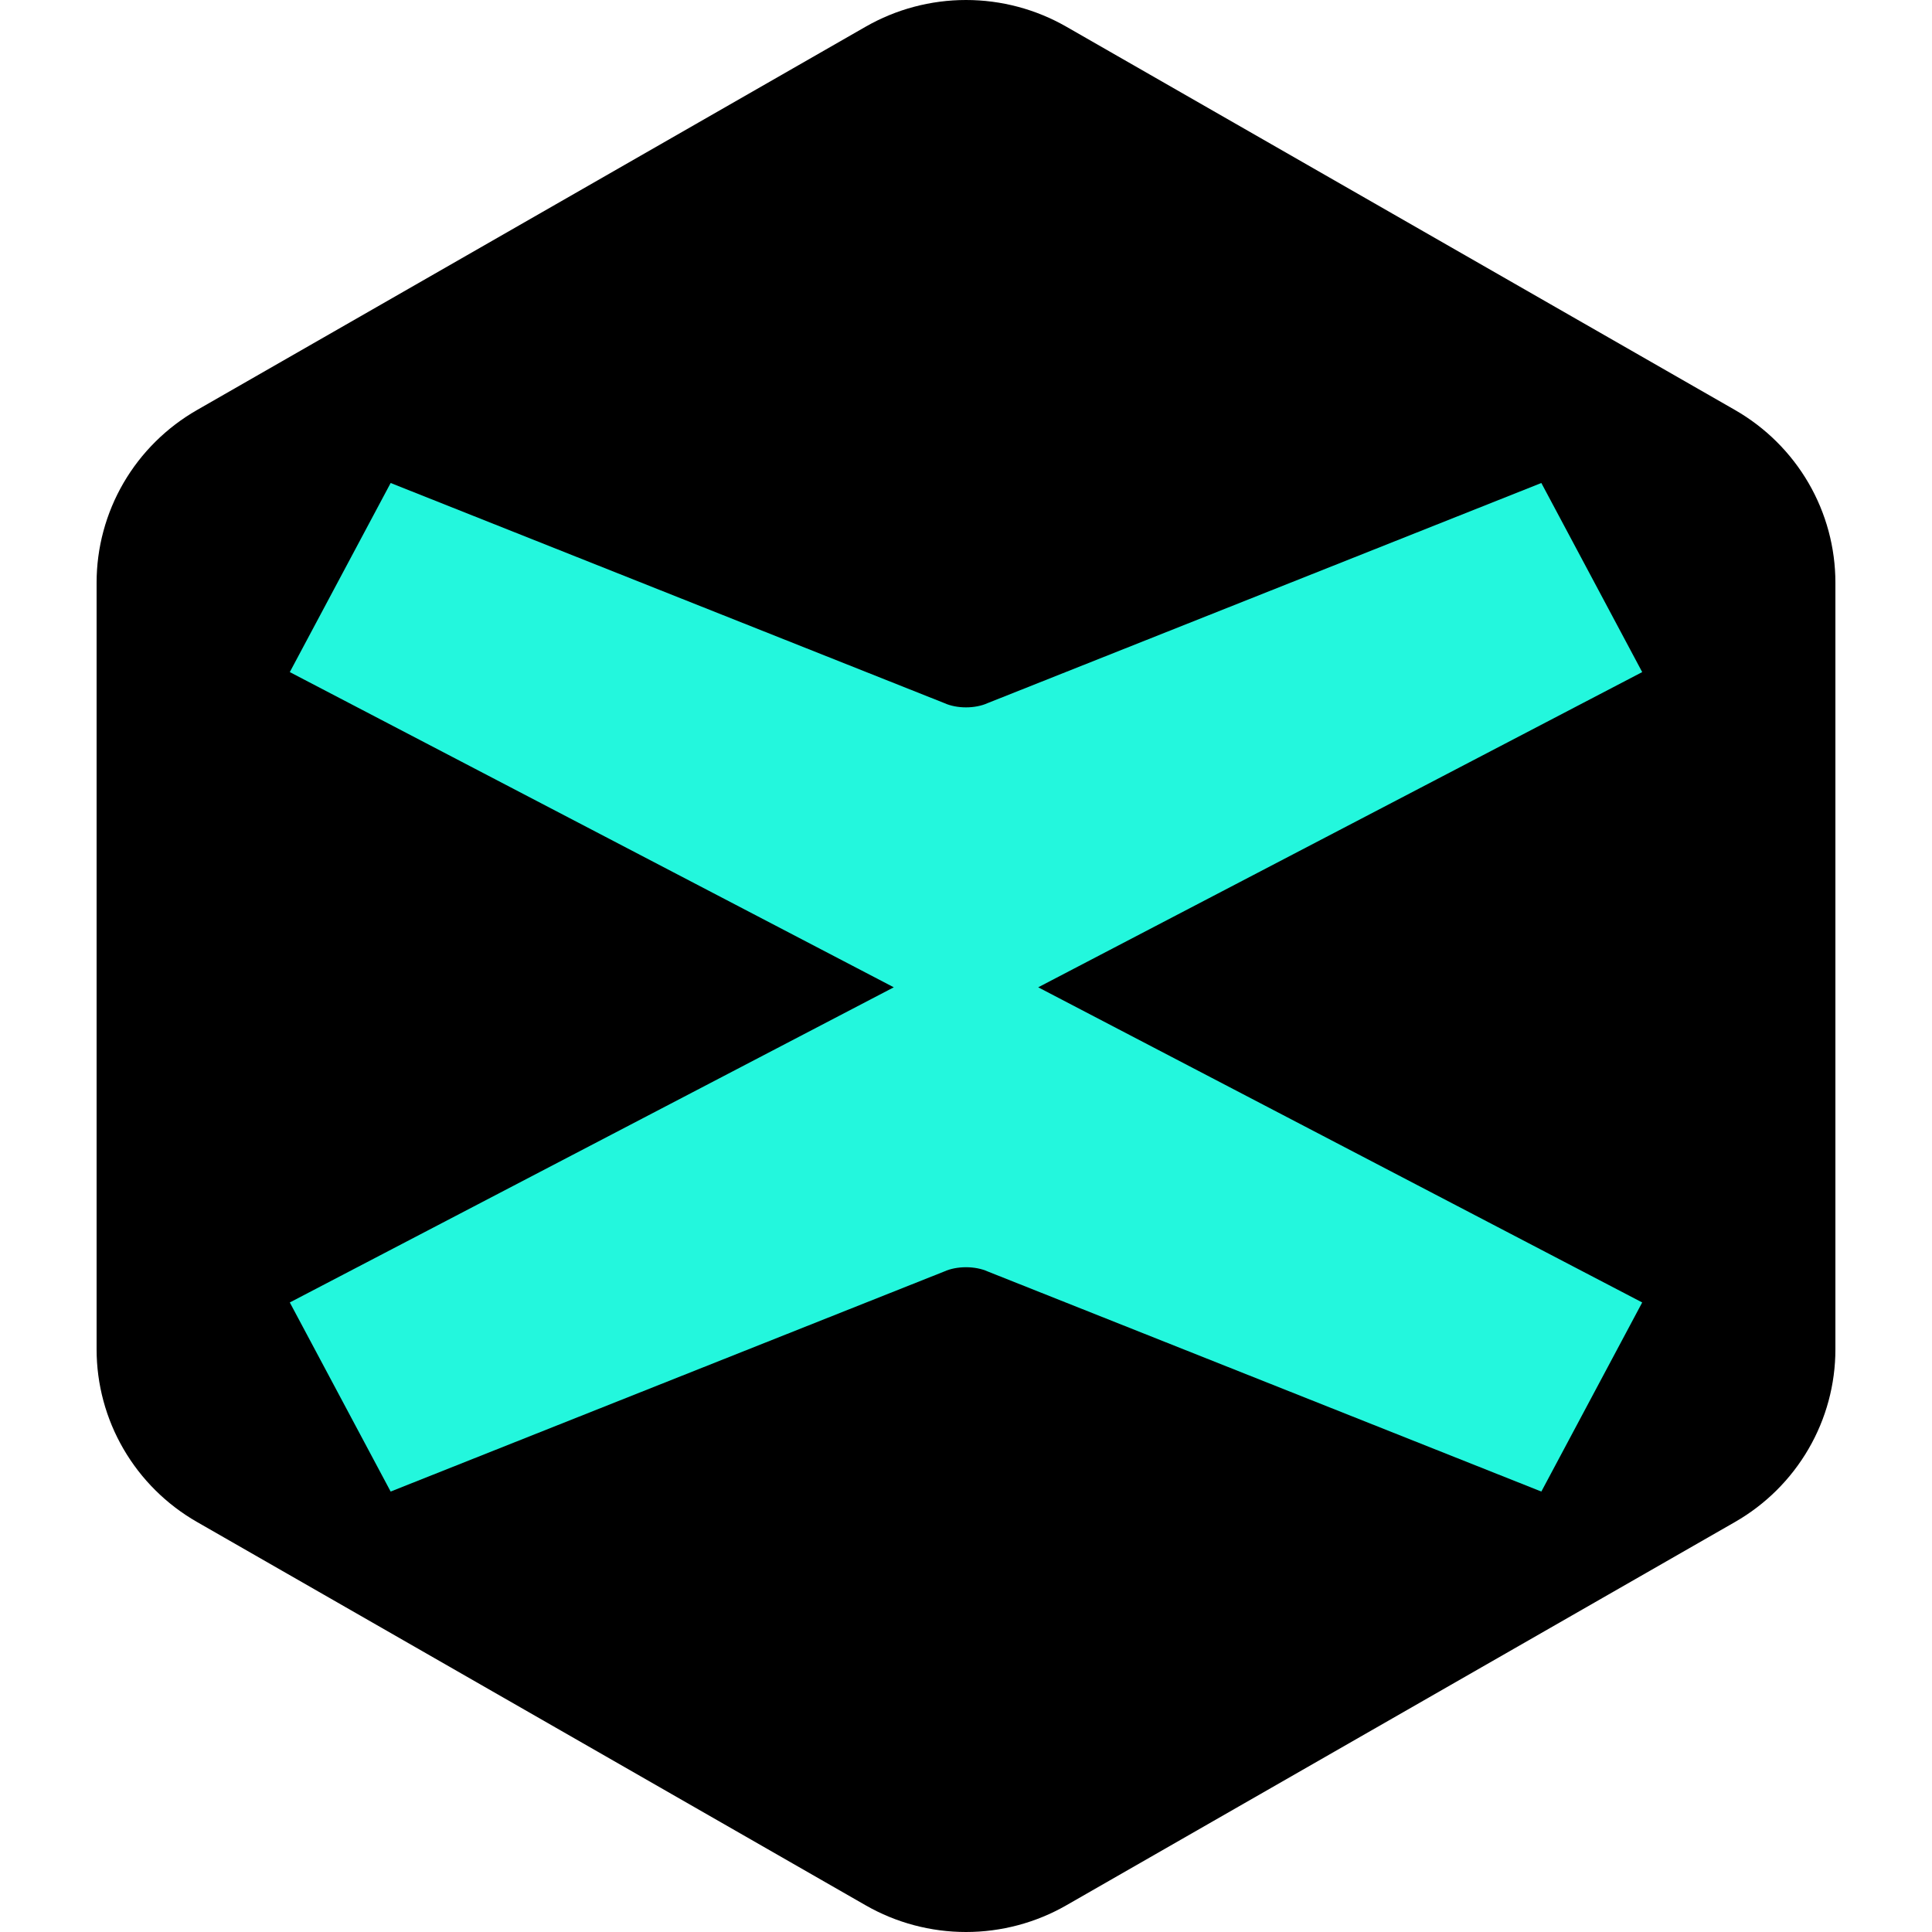 <svg width="40" height="40" viewBox="0 0 40 40" fill="none" xmlns="http://www.w3.org/2000/svg">
<g clip-path="url(#clip0_977_14700)">
<path fill-rule="evenodd" clip-rule="evenodd" d="M22.078 0.553L35.922 8.489C36.553 8.851 37.078 9.372 37.443 9.999C37.808 10.627 38 11.339 38 12.063V27.937C38 28.661 37.808 29.373 37.443 30C37.078 30.628 36.553 31.149 35.922 31.511L22.078 39.447C21.447 39.809 20.73 40 20 40C19.27 40 18.553 39.809 17.922 39.447L4.079 31.511C3.447 31.149 2.922 30.628 2.557 30C2.192 29.373 2 28.661 2 27.937V12.063C2 11.339 2.192 10.627 2.557 9.999C2.922 9.372 3.447 8.851 4.079 8.489L17.922 0.553C18.553 0.191 19.27 0 20 0C20.73 0 21.447 0.191 22.078 0.553Z" fill="black"/>
<path d="M21.495 20.441L34 13.915L31.912 10L20.451 14.556C20.19 14.675 19.81 14.675 19.549 14.556L8.088 10L6 13.915L18.505 20.441L6 26.966L8.088 30.881L19.549 26.325C19.81 26.207 20.19 26.207 20.451 26.325L31.912 30.881L34 26.966L21.495 20.441Z" fill="#23F7DD"/>
</g>
<defs>
<clipPath id="clip0_977_14700">
<rect width="40" height="40" fill="white"/>
</clipPath>
</defs>
</svg>
